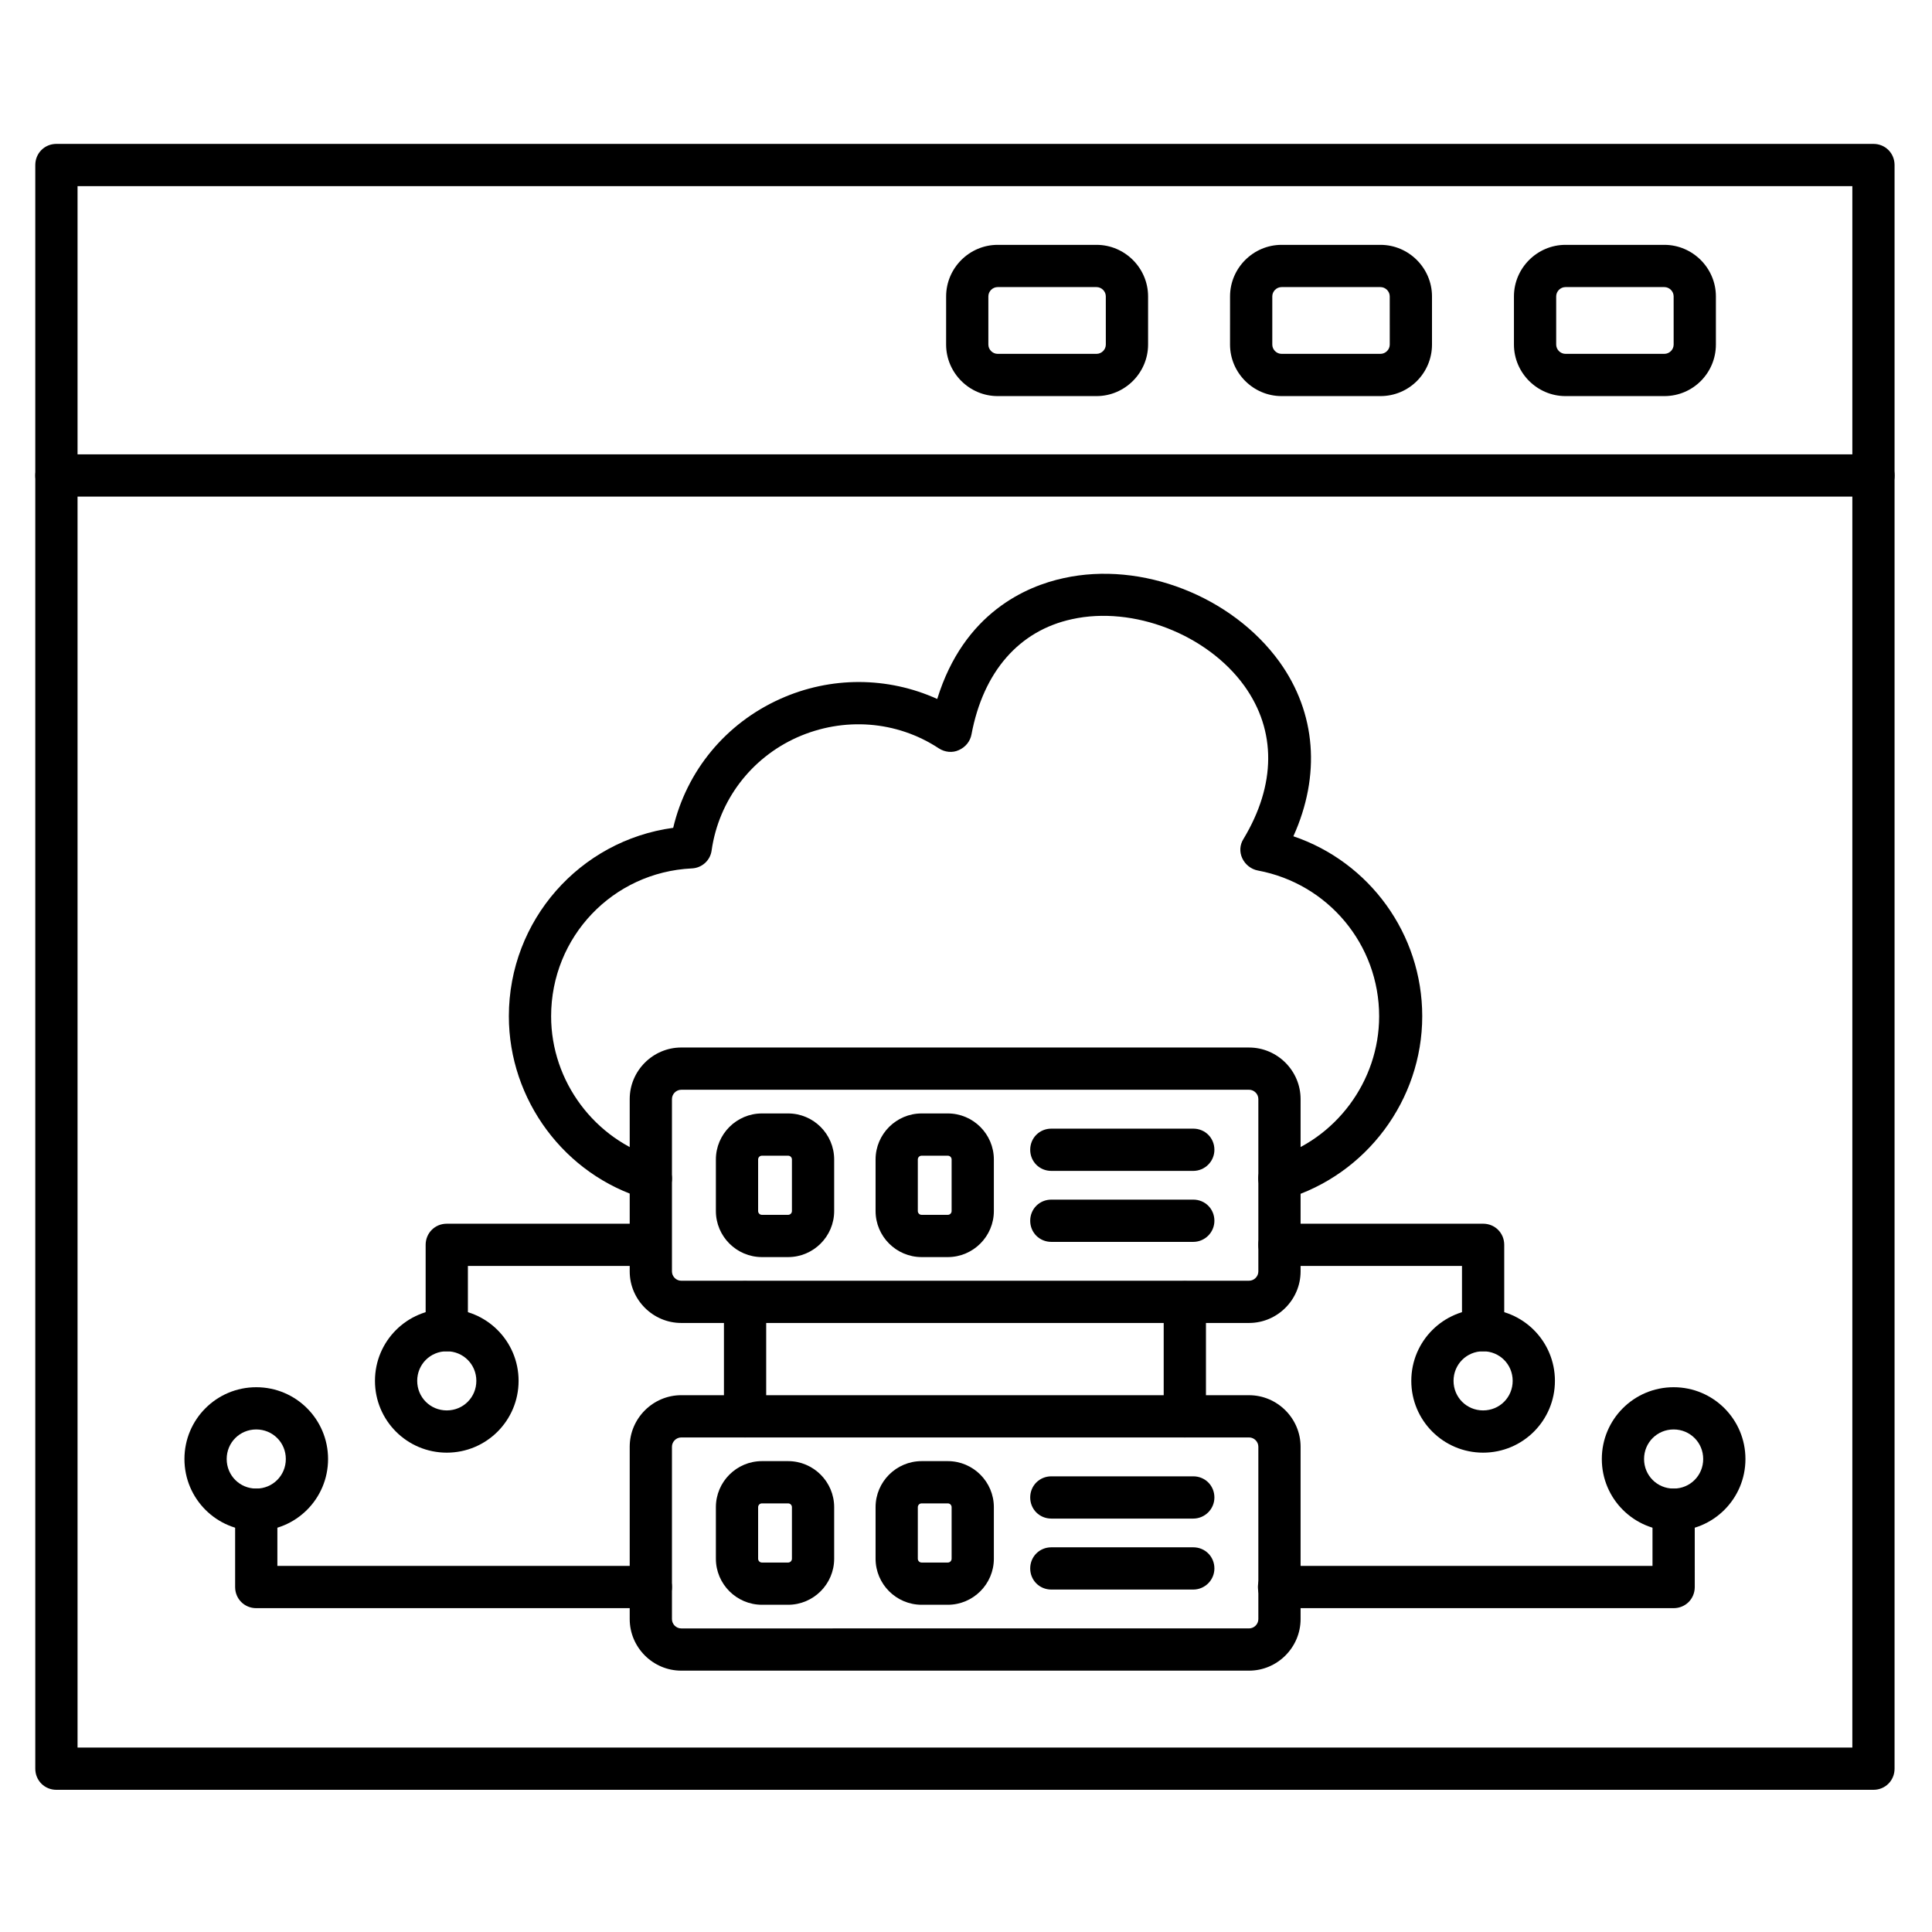 <?xml version="1.0" encoding="UTF-8"?>
<!-- Uploaded to: SVG Repo, www.svgrepo.com, Generator: SVG Repo Mixer Tools -->
<svg fill="#000000" width="800px" height="800px" version="1.1" viewBox="144 144 512 512" xmlns="http://www.w3.org/2000/svg">
 <g>
  <path d="m640.48 618.32h-481.53c-3.137 0-5.598-2.465-5.598-5.598v-424.99c0-3.137 2.465-5.598 5.598-5.598h481.53c3.137 0 5.598 2.465 5.598 5.598v424.99c0 3.133-2.465 5.598-5.598 5.598zm-475.93-11.195h470.34v-413.8h-470.34z"/>
  <path d="m640.48 275.61h-481.53c-3.137 0-5.598-2.465-5.598-5.598 0-3.137 2.465-5.598 5.598-5.598h481.53c3.137 0 5.598 2.465 5.598 5.598 0 3.137-2.465 5.598-5.598 5.598z"/>
  <path d="m585.07 248.97h-26.199c-7.5 0-13.66-6.156-13.66-13.66v-12.762c0-7.5 6.156-13.66 13.66-13.66h26.199c7.5 0 13.66 6.156 13.66 13.66v12.762c-0.004 7.5-6.051 13.66-13.66 13.66zm-26.199-28.887c-1.344 0-2.465 1.121-2.465 2.465v12.762c0 1.344 1.121 2.465 2.465 2.465h26.199c1.344 0 2.465-1.121 2.465-2.465l-0.004-12.762c0-1.344-1.121-2.465-2.465-2.465z"/>
  <path d="m509.83 248.97h-26.199c-7.5 0-13.66-6.156-13.66-13.66l0.004-12.762c0-7.5 6.156-13.66 13.66-13.66h26.199c7.5 0 13.66 6.156 13.66 13.66v12.762c-0.004 7.5-6.051 13.66-13.664 13.66zm-26.195-28.887c-1.344 0-2.465 1.121-2.465 2.465v12.762c0 1.344 1.121 2.465 2.465 2.465h26.199c1.344 0 2.465-1.121 2.465-2.465l-0.004-12.762c0-1.344-1.121-2.465-2.465-2.465z"/>
  <path d="m434.59 248.97h-26.199c-7.5 0-13.66-6.156-13.66-13.66l0.004-12.762c0-7.5 6.156-13.66 13.66-13.66h26.199c7.5 0 13.66 6.156 13.66 13.66v12.762c-0.004 7.5-6.164 13.66-13.664 13.66zm-26.199-28.887c-1.344 0-2.465 1.121-2.465 2.465v12.762c0 1.344 1.121 2.465 2.465 2.465h26.199c1.344 0 2.465-1.121 2.465-2.465l-0.004-12.762c0-1.344-1.121-2.465-2.465-2.465z"/>
  <path d="m483.07 461.91c-2.465 0-4.59-1.566-5.375-4.031-0.895-2.91 0.785-6.047 3.805-6.941 16.457-4.926 27.988-20.375 27.988-37.617 0-19.031-13.547-35.156-32.133-38.625-1.793-0.336-3.359-1.566-4.141-3.246-0.785-1.68-0.672-3.582 0.336-5.148 8.621-14.332 8.734-28.66 0.223-40.527-9.852-13.66-29.445-21.273-45.68-17.688-13.996 3.023-23.512 13.883-26.645 30.562-0.336 1.793-1.566 3.359-3.359 4.141-1.68 0.785-3.695 0.559-5.262-0.449-11.195-7.391-25.301-8.398-37.617-2.91-12.203 5.484-20.711 16.684-22.617 29.895-0.336 2.688-2.574 4.703-5.262 4.812-20.938 1.008-37.281 18.137-37.281 39.184 0 17.242 11.531 32.691 27.988 37.617 2.91 0.895 4.703 4.031 3.805 6.941-0.895 2.91-4.031 4.703-6.941 3.805-21.273-6.269-36.051-26.199-36.051-48.367 0-25.414 18.809-46.574 43.551-49.934 3.582-15.113 13.883-27.652 28.324-34.148 13.434-6.047 28.551-5.934 41.648 0 7.055-22.84 23.625-29.895 33.477-32.02 20.711-4.59 44.672 4.812 57.211 22.168 9.742 13.547 10.973 30.117 3.695 46.238 20.152 6.828 34.148 25.863 34.148 47.695 0 22.168-14.777 41.984-36.051 48.367-0.777 0.117-1.336 0.227-1.785 0.227z"/>
  <path d="m475.01 494.6h-150.47c-7.5 0-13.66-6.156-13.66-13.66v-45.68c0-7.5 6.156-13.66 13.66-13.66l150.47 0.004c7.5 0 13.66 6.156 13.66 13.66v45.68c-0.004 7.5-6.16 13.656-13.66 13.656zm-150.47-61.801c-1.344 0-2.465 1.121-2.465 2.465v45.68c0 1.344 1.121 2.465 2.465 2.465l150.47-0.004c1.344 0 2.465-1.121 2.465-2.465v-45.68c0-1.344-1.121-2.465-2.465-2.465z"/>
  <path d="m352.86 477.14h-6.941c-6.719 0-12.203-5.484-12.203-12.203v-13.66c0-6.719 5.484-12.203 12.203-12.203h6.941c6.719 0 12.203 5.484 12.203 12.203v13.66c0 6.719-5.484 12.203-12.203 12.203zm-6.941-26.871c-0.559 0-1.008 0.449-1.008 1.008v13.66c0 0.559 0.449 1.008 1.008 1.008h6.941c0.559 0 1.008-0.449 1.008-1.008v-13.66c0-0.559-0.449-1.008-1.008-1.008z"/>
  <path d="m395.18 477.14h-6.941c-6.719 0-12.203-5.484-12.203-12.203v-13.66c0-6.719 5.484-12.203 12.203-12.203h6.941c6.719 0 12.203 5.484 12.203 12.203v13.66c0 6.719-5.484 12.203-12.203 12.203zm-6.941-26.871c-0.559 0-1.008 0.449-1.008 1.008v13.66c0 0.559 0.449 1.008 1.008 1.008h6.941c0.559 0 1.008-0.449 1.008-1.008v-13.66c0-0.559-0.449-1.008-1.008-1.008z"/>
  <path d="m460.23 454.3h-37.617c-3.137 0-5.598-2.465-5.598-5.598 0-3.137 2.465-5.598 5.598-5.598h37.617c3.137 0 5.598 2.465 5.598 5.598 0 3.137-2.574 5.598-5.598 5.598z"/>
  <path d="m460.23 473.11h-37.617c-3.137 0-5.598-2.465-5.598-5.598 0-3.137 2.465-5.598 5.598-5.598h37.617c3.137 0 5.598 2.465 5.598 5.598 0 3.137-2.574 5.598-5.598 5.598z"/>
  <path d="m475.01 586.74h-150.47c-7.5 0-13.66-6.156-13.66-13.66v-45.68c0-7.5 6.156-13.66 13.66-13.66l150.47 0.004c7.5 0 13.66 6.156 13.66 13.66v45.68c-0.004 7.5-6.16 13.656-13.66 13.656zm-150.47-61.801c-1.344 0-2.465 1.121-2.465 2.465v45.68c0 1.344 1.121 2.465 2.465 2.465l150.47-0.004c1.344 0 2.465-1.121 2.465-2.465v-45.68c0-1.344-1.121-2.465-2.465-2.465z"/>
  <path d="m352.86 569.28h-6.941c-6.719 0-12.203-5.484-12.203-12.203v-13.66c0-6.719 5.484-12.203 12.203-12.203h6.941c6.719 0 12.203 5.484 12.203 12.203v13.66c0 6.719-5.484 12.203-12.203 12.203zm-6.941-26.867c-0.559 0-1.008 0.449-1.008 1.008v13.66c0 0.559 0.449 1.008 1.008 1.008h6.941c0.559 0 1.008-0.449 1.008-1.008v-13.66c0-0.559-0.449-1.008-1.008-1.008z"/>
  <path d="m395.18 569.28h-6.941c-6.719 0-12.203-5.484-12.203-12.203v-13.66c0-6.719 5.484-12.203 12.203-12.203h6.941c6.719 0 12.203 5.484 12.203 12.203v13.66c0 6.719-5.484 12.203-12.203 12.203zm-6.941-26.867c-0.559 0-1.008 0.449-1.008 1.008v13.66c0 0.559 0.449 1.008 1.008 1.008h6.941c0.559 0 1.008-0.449 1.008-1.008v-13.66c0-0.559-0.449-1.008-1.008-1.008z"/>
  <path d="m460.23 546.44h-37.617c-3.137 0-5.598-2.465-5.598-5.598 0-3.137 2.465-5.598 5.598-5.598h37.617c3.137 0 5.598 2.465 5.598 5.598 0 3.137-2.574 5.598-5.598 5.598z"/>
  <path d="m460.23 565.25h-37.617c-3.137 0-5.598-2.465-5.598-5.598 0-3.137 2.465-5.598 5.598-5.598h37.617c3.137 0 5.598 2.465 5.598 5.598 0 3.137-2.574 5.598-5.598 5.598z"/>
  <path d="m341.45 524.94c-3.137 0-5.598-2.465-5.598-5.598v-30.23c0-3.137 2.465-5.598 5.598-5.598 3.137 0 5.598 2.465 5.598 5.598v30.23c0 3.023-2.574 5.598-5.598 5.598z"/>
  <path d="m457.99 524.94c-3.137 0-5.598-2.465-5.598-5.598v-30.23c0-3.137 2.465-5.598 5.598-5.598 3.137 0 5.598 2.465 5.598 5.598v30.23c0 3.023-2.461 5.598-5.598 5.598z"/>
  <path d="m537.04 502.11c-3.137 0-5.598-2.465-5.598-5.598v-17.02h-48.367c-3.137 0-5.598-2.465-5.598-5.598 0-3.137 2.465-5.598 5.598-5.598h53.965c3.137 0 5.598 2.465 5.598 5.598v22.617c0 3.019-2.465 5.598-5.598 5.598z"/>
  <path d="m262.4 502.11c-3.137 0-5.598-2.465-5.598-5.598v-22.617c0-3.137 2.465-5.598 5.598-5.598h53.965c3.137 0 5.598 2.465 5.598 5.598 0 3.137-2.465 5.598-5.598 5.598h-48.367v17.016c0 3.023-2.461 5.602-5.598 5.602z"/>
  <path d="m587.53 570.18h-104.57c-3.137 0-5.598-2.465-5.598-5.598 0-3.137 2.465-5.598 5.598-5.598h98.969v-14.891c0-3.137 2.465-5.598 5.598-5.598 3.137 0 5.598 2.465 5.598 5.598l0.004 20.488c0 3.133-2.461 5.598-5.598 5.598z"/>
  <path d="m537.04 528.97c-10.523 0-19.031-8.508-19.031-19.031 0-10.523 8.508-19.031 19.031-19.031 10.523 0 19.031 8.508 19.031 19.031 0 10.523-8.508 19.031-19.031 19.031zm0-26.867c-4.367 0-7.836 3.469-7.836 7.836 0 4.367 3.469 7.836 7.836 7.836 4.367 0 7.836-3.469 7.836-7.836 0-4.367-3.469-7.836-7.836-7.836z"/>
  <path d="m587.53 549.69c-10.523 0-19.031-8.508-19.031-19.031s8.508-19.031 19.031-19.031c10.523 0 19.031 8.508 19.031 19.031 0 10.52-8.508 19.031-19.031 19.031zm0-26.871c-4.367 0-7.836 3.469-7.836 7.836 0 4.367 3.469 7.836 7.836 7.836 4.367 0 7.836-3.469 7.836-7.836 0-4.367-3.469-7.836-7.836-7.836z"/>
  <path d="m316.48 570.18h-104.57c-3.137 0-5.598-2.465-5.598-5.598v-20.488c0-3.137 2.465-5.598 5.598-5.598 3.137 0 5.598 2.465 5.598 5.598v14.887h98.969c3.137 0 5.598 2.465 5.598 5.598 0 3.137-2.574 5.602-5.598 5.602z"/>
  <path d="m211.91 549.69c-10.523 0-19.031-8.508-19.031-19.031s8.508-19.031 19.031-19.031c10.523 0 19.031 8.508 19.031 19.031 0 10.52-8.508 19.031-19.031 19.031zm0-26.871c-4.367 0-7.836 3.469-7.836 7.836 0 4.367 3.469 7.836 7.836 7.836 4.367 0 7.836-3.469 7.836-7.836 0-4.367-3.469-7.836-7.836-7.836z"/>
  <path d="m262.4 528.97c-10.523 0-19.031-8.508-19.031-19.031 0-10.523 8.508-19.031 19.031-19.031 10.523 0 19.031 8.508 19.031 19.031 0 10.523-8.508 19.031-19.031 19.031zm0-26.867c-4.367 0-7.836 3.469-7.836 7.836 0 4.367 3.469 7.836 7.836 7.836 4.367 0 7.836-3.469 7.836-7.836 0-4.367-3.469-7.836-7.836-7.836z"/>
 </g>
</svg>